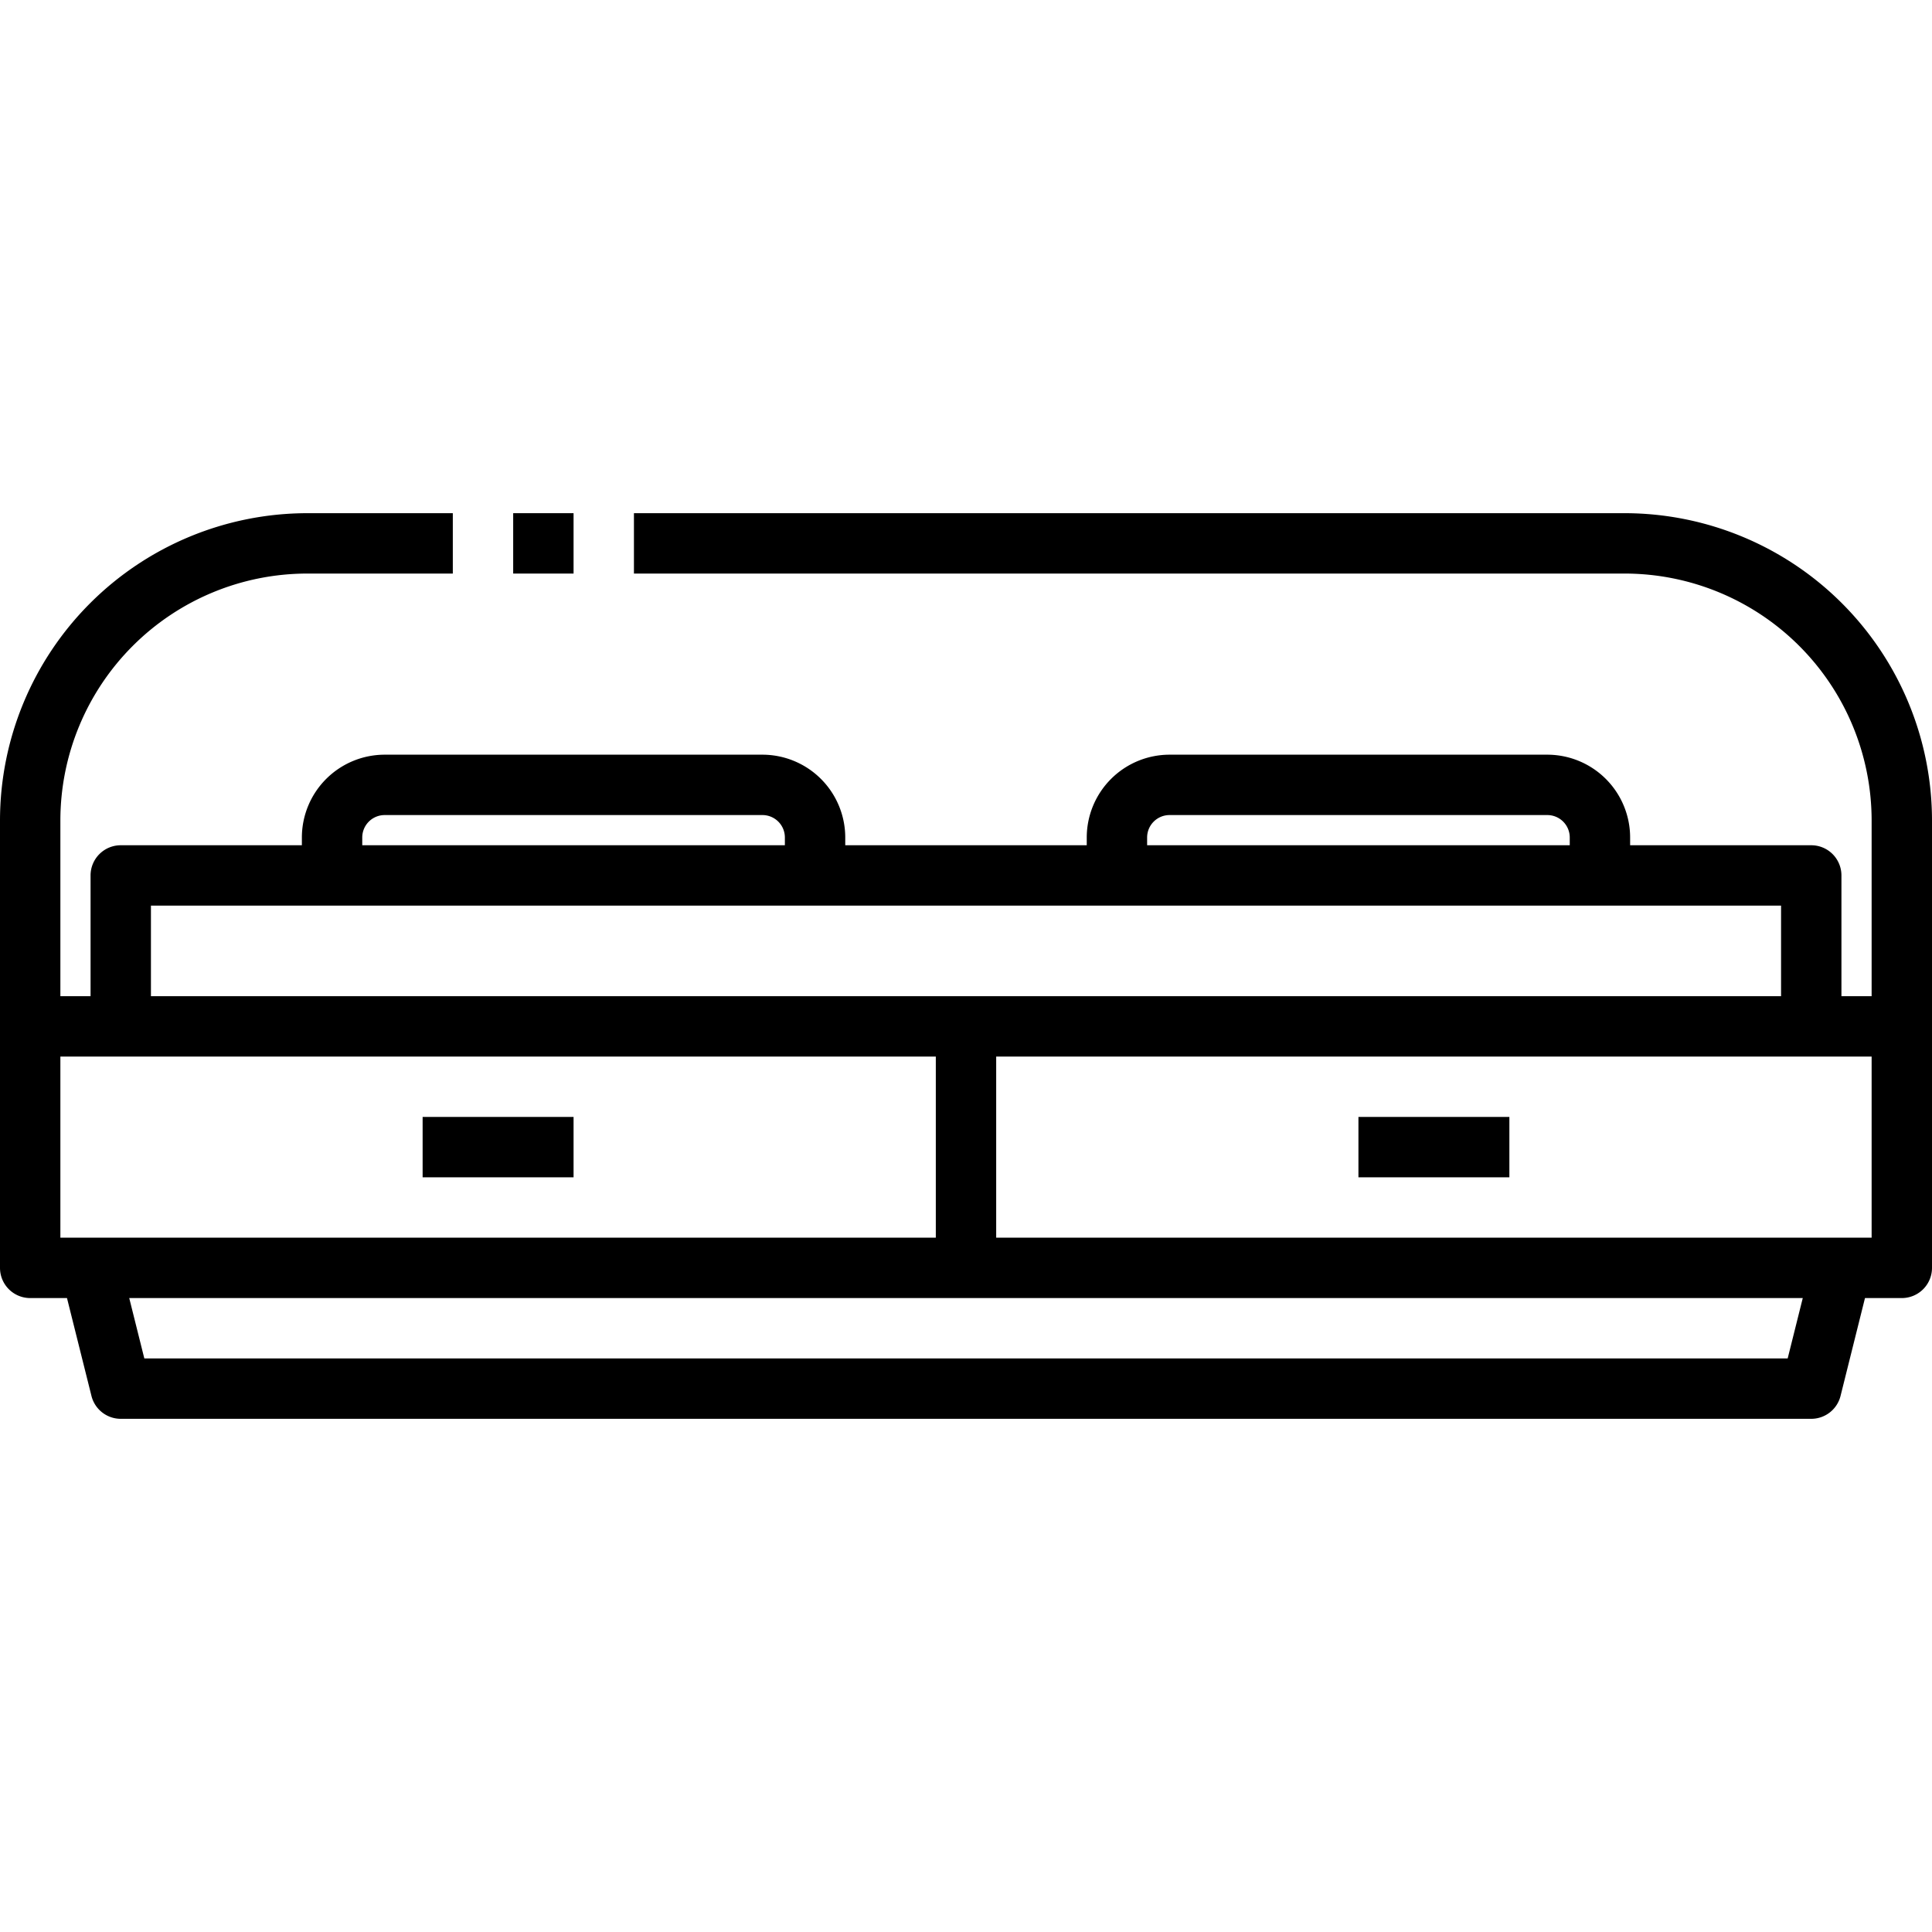 <!-- icon666.com - MILLIONS vector ICONS FREE --><svg xmlns="http://www.w3.org/2000/svg" viewBox="0 0 64 64"><g id="_08-bed" data-name="08-bed"><rect x="17" y="17" width="2" height="2"></rect><path d="M53.824,17H21v2H53.824A8.185,8.185,0,0,1,62,27.176V33H61V29a1,1,0,0,0-1-1H54v-.258A2.745,2.745,0,0,0,51.258,25H38.742A2.745,2.745,0,0,0,36,27.742V28H28v-.258A2.745,2.745,0,0,0,25.258,25H12.742A2.745,2.745,0,0,0,10,27.742V28H4a1,1,0,0,0-1,1v4H2V27.176A8.184,8.184,0,0,1,10.176,19H15V17H10.176A10.188,10.188,0,0,0,0,27.176V42a1,1,0,0,0,1,1H2.219l.811,3.243A1,1,0,0,0,4,47H60a1,1,0,0,0,.97-.757L61.78,43H63a1,1,0,0,0,1-1V27.176A10.187,10.187,0,0,0,53.824,17ZM38,27.742A.743.743,0,0,1,38.742,27H51.258a.743.743,0,0,1,.742.742V28H38Zm-26,0A.743.743,0,0,1,12.742,27H25.258a.743.743,0,0,1,.742.742V28H12ZM5,30H59v3H5ZM2,35H31v6H2ZM59.219,45H4.781l-.5-2H59.719ZM62,41H33V35H62Z"></path><rect x="14" y="37" width="5" height="2"></rect><rect x="45" y="37" width="5" height="2"></rect></g></svg>